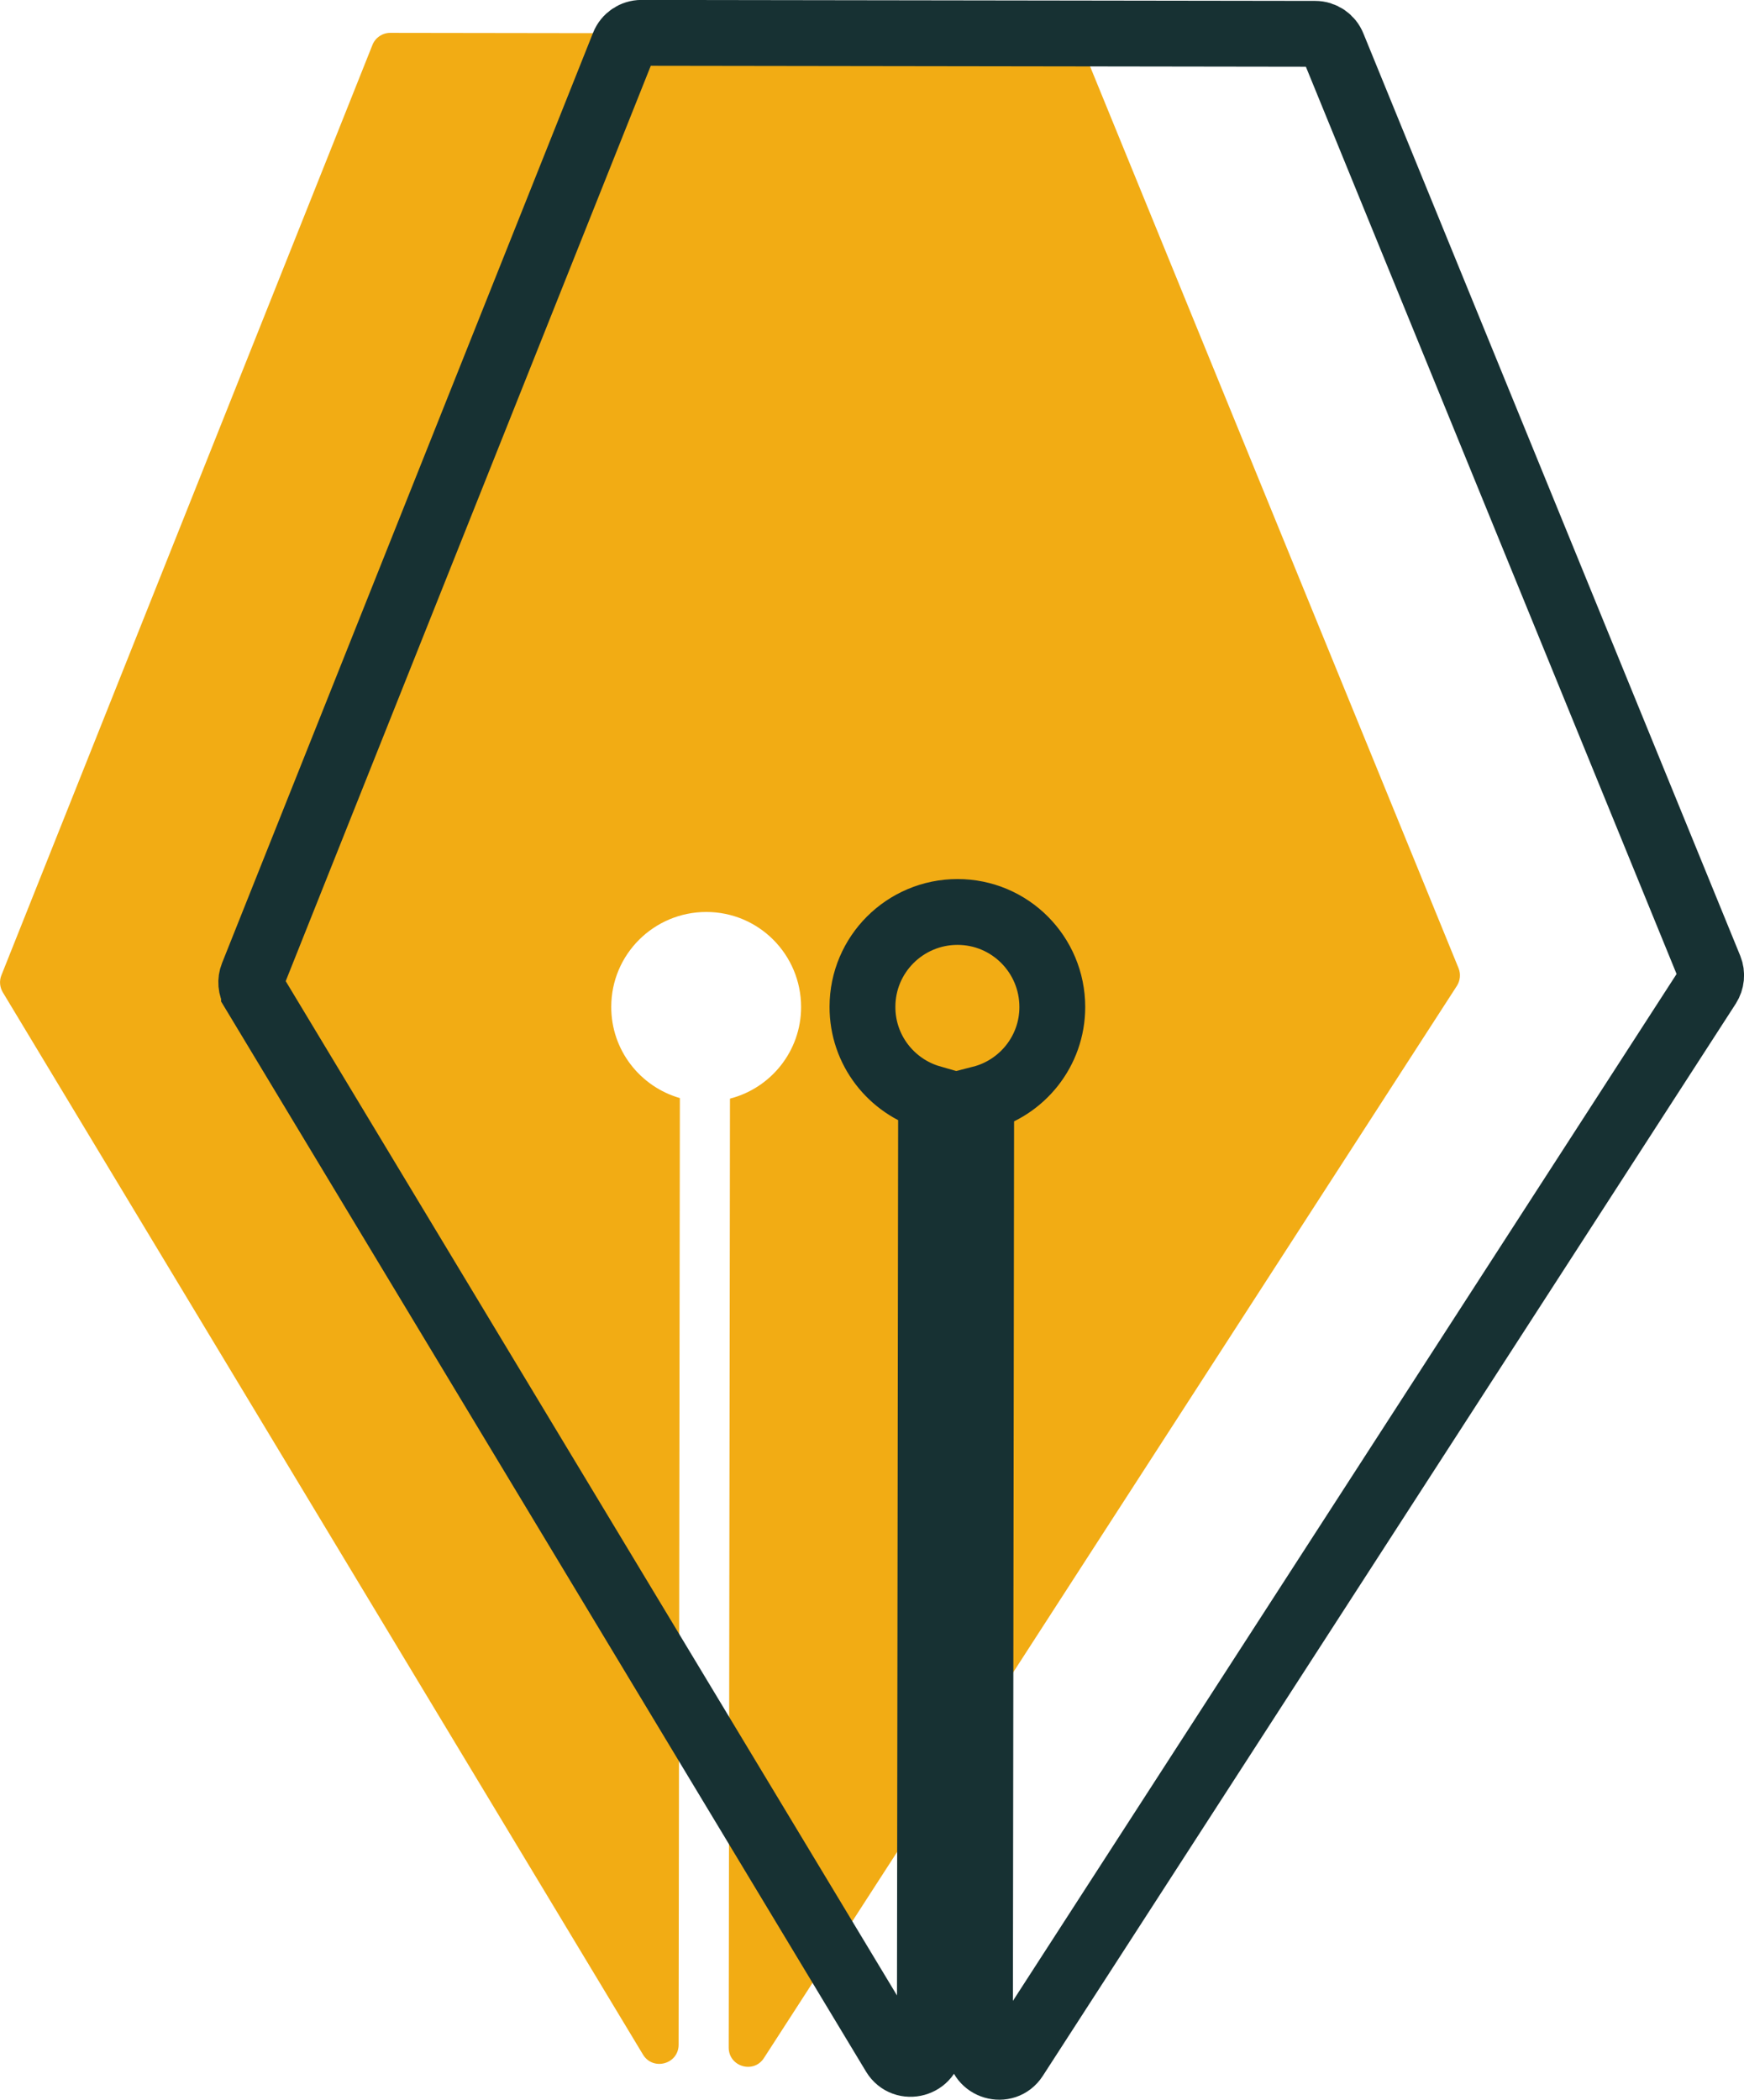 <svg xmlns="http://www.w3.org/2000/svg" id="Calque_2" data-name="Calque 2" viewBox="0 0 125.31 150.86"><defs><style> .cls-1 { fill: #f2ac14; stroke-width: 0px; } .cls-2 { fill: none; stroke: #173133; stroke-miterlimit: 10; stroke-width: 4.73px; } </style></defs><g id="Calque_1-2" data-name="Calque 1"><g><path class="cls-1" d="m.2,71.29l46,76.32c.72,1.19,2.56.69,2.56-.71l.09-68.01c-2.85-.82-4.94-3.44-4.93-6.56,0-3.76,3.06-6.81,6.83-6.81,3.77,0,6.81,3.06,6.81,6.83,0,3.17-2.18,5.83-5.11,6.58l-.09,68.18c0,1.37,1.79,1.9,2.53.75l49.79-77.03c.24-.38.29-.85.12-1.27L77.72,3.29c-.21-.52-.71-.86-1.27-.86l-48.41-.07c-.56,0-1.07.34-1.28.87L.1,70.07c-.16.4-.12.85.1,1.22Z"></path><path class="cls-2" d="m18.25,71.29l46,76.32c.72,1.19,2.56.69,2.56-.71l.09-68.01c-2.85-.82-4.94-3.44-4.93-6.56,0-3.76,3.06-6.81,6.83-6.81,3.77,0,6.81,3.06,6.81,6.83,0,3.17-2.18,5.83-5.11,6.58l-.09,68.18c0,1.37,1.79,1.9,2.53.75l49.79-77.03c.24-.38.29-.85.12-1.27L95.77,3.29c-.21-.52-.71-.86-1.27-.86l-48.41-.07c-.56,0-1.07.34-1.28.87l-26.66,66.84c-.16.4-.12.85.1,1.22Z"></path></g></g></svg>